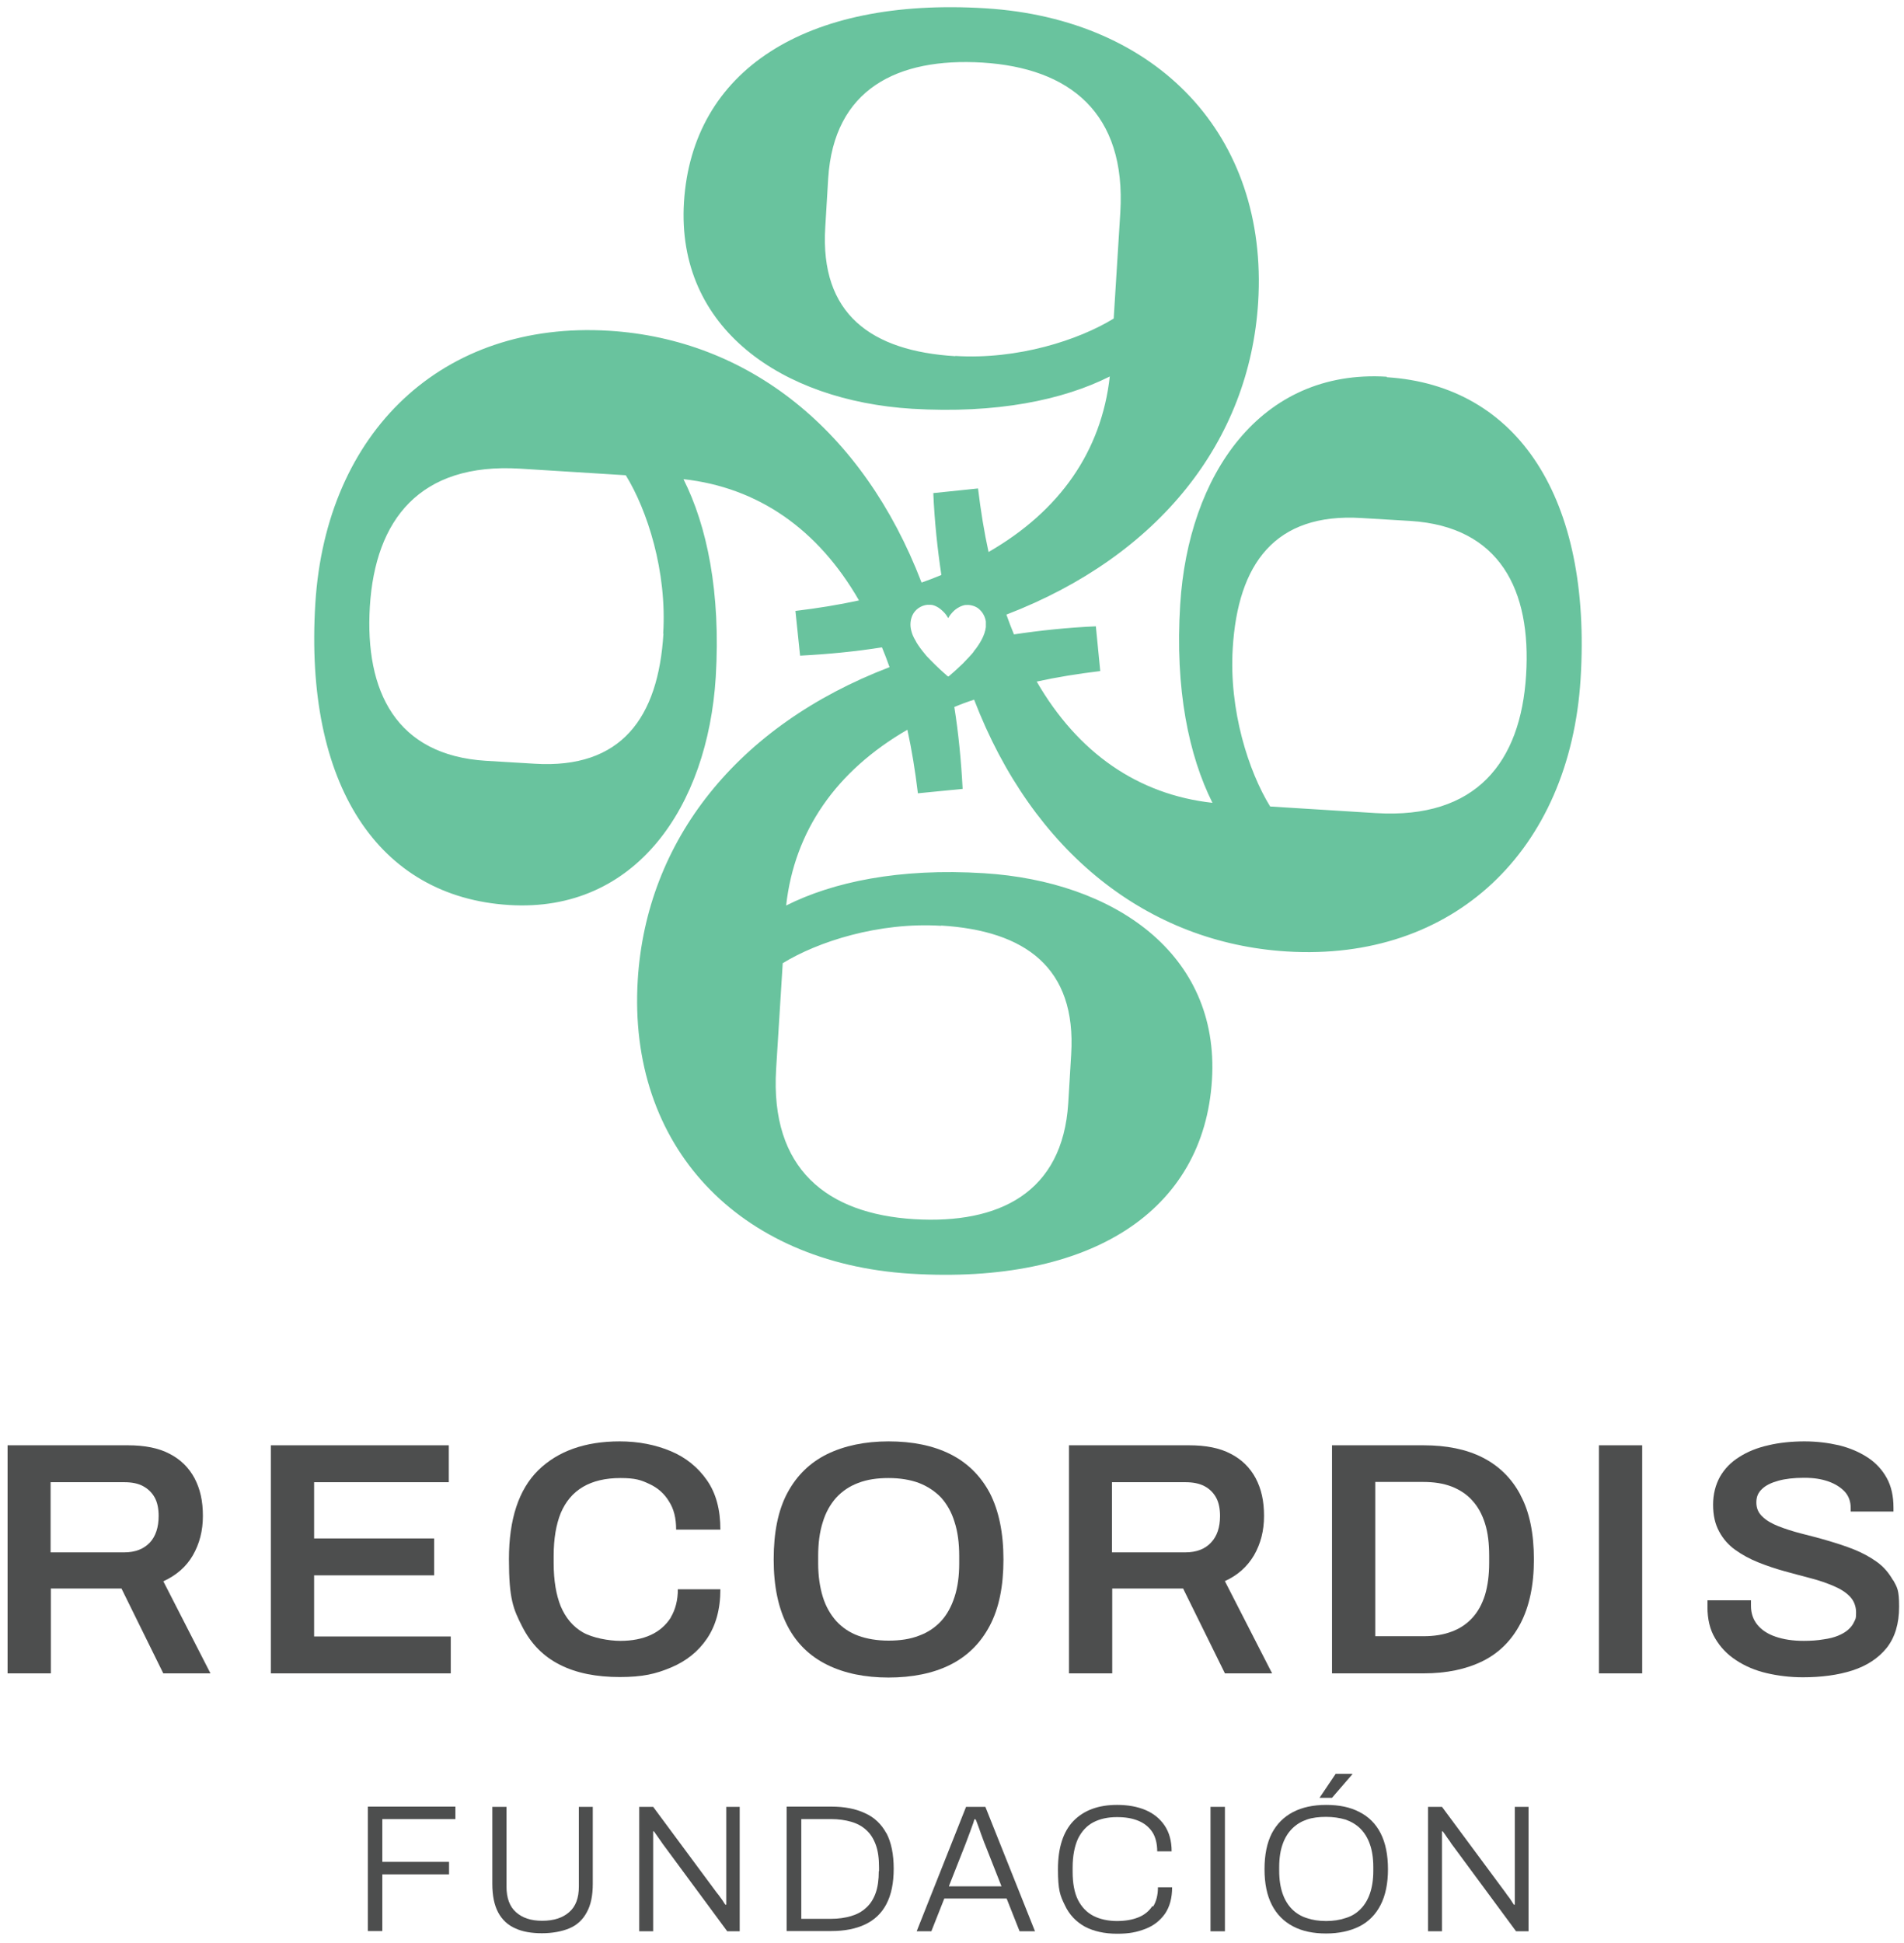 <svg xmlns="http://www.w3.org/2000/svg" id="Layer_1" viewBox="0 0 778.9 794.9"><defs><style>      .st0 {        fill: #4d4e4e;      }      .st1 {        fill: #69c39e;      }    </style></defs><path class="st0" d="M66.9,646.8c5.2-2.4,9.3-5.9,12-10.6,2.7-4.7,4.1-10,4.1-16.1s-1.1-11-3.4-15.4c-2.3-4.3-5.7-7.7-10.2-10-4.5-2.4-10.3-3.5-17.1-3.5H3.1v93.3h17.7v-34.7h28.9l17.1,34.7h19.3l-19.3-37.7h0ZM61.3,631c-2.5,2.6-5.9,4-10.5,4h-30.1v-28.7h30.1c3.1,0,5.7.5,7.7,1.6,2.1,1.1,3.7,2.7,4.8,4.7,1.1,2,1.6,4.6,1.6,7.5,0,4.6-1.2,8.3-3.6,10.9h0Z"></path><path class="st0" d="M128.5,669.4v-25h49.1v-15.1h-49.1v-23h55.1v-15.1h-72.8v93.3h73.6v-15.1h-55.9Z"></path><path class="st0" d="M274.4,661.7c-2,3.1-4.7,5.5-8.2,7.1-3.5,1.6-7.7,2.4-12.4,2.4s-11.4-1.2-15.4-3.5c-4-2.3-7-5.9-9-10.6-1.9-4.7-2.9-10.6-2.9-17.7v-3c0-7,1-12.8,2.9-17.5,2-4.7,5-8.3,9.1-10.7,4.1-2.4,9.2-3.6,15.3-3.6s8.4.8,11.8,2.4c3.5,1.6,6.2,4,8.1,7.2,2,3.1,2.9,6.9,2.9,11.5h18.1c0-8.2-1.8-14.9-5.5-20.2-3.7-5.3-8.6-9.3-14.8-11.9-6.2-2.6-13.2-4-20.9-4-14.2,0-25.3,4-33.3,11.8-8,7.9-12,20-12,36.4s1.8,20.4,5.4,27.5c3.6,7.1,8.7,12.3,15.5,15.7,6.7,3.4,14.9,5,24.4,5s14.8-1.3,21-3.9c6.2-2.6,11.1-6.5,14.7-11.8,3.6-5.3,5.5-12,5.5-20.2h-17.4c0,4.5-1,8.3-2.9,11.5h0Z"></path><path class="st0" d="M404.9,610.7c-3.8-7.1-9.2-12.4-16.2-15.9-7-3.5-15.5-5.2-25.2-5.2s-18.1,1.8-25.1,5.2c-7.1,3.5-12.5,8.8-16.3,15.9-3.8,7.1-5.6,16.2-5.6,27.2s1.9,19.9,5.6,27.1,9.2,12.5,16.3,16c7.1,3.5,15.5,5.2,25.1,5.2s18.2-1.7,25.2-5.2c7-3.5,12.4-8.8,16.2-16s5.6-16.2,5.6-27.1-1.9-20-5.6-27.2ZM392.4,639.5c0,5.2-.6,9.7-1.9,13.7-1.3,4-3.1,7.3-5.5,9.9-2.5,2.7-5.5,4.7-9.1,6-3.6,1.4-7.7,2-12.4,2s-8.8-.7-12.4-2c-3.6-1.3-6.6-3.4-9-6-2.4-2.7-4.3-6-5.5-9.9-1.2-3.9-1.9-8.5-1.9-13.7v-3c0-5.2.6-9.9,1.9-13.9,1.2-4,3.1-7.3,5.5-10,2.5-2.7,5.5-4.7,9-6,3.6-1.4,7.7-2,12.4-2s8.9.7,12.4,2c3.6,1.4,6.6,3.4,9.1,6,2.4,2.7,4.3,6,5.5,10,1.3,4,1.9,8.6,1.9,13.9v3Z"></path><path class="st0" d="M501,646.8c5.3-2.4,9.2-5.9,12-10.6,2.7-4.7,4.1-10,4.1-16.1s-1.1-11-3.4-15.4c-2.3-4.3-5.7-7.7-10.2-10-4.5-2.4-10.2-3.5-17.1-3.5h-49.1v93.3h17.7v-34.7h29l17.1,34.7h19.3l-19.3-37.7h0ZM495.4,631c-2.4,2.6-5.9,4-10.5,4h-30v-28.7h30c3.1,0,5.7.5,7.8,1.6,2.1,1.1,3.7,2.7,4.8,4.7,1.1,2,1.6,4.6,1.6,7.5,0,4.6-1.2,8.3-3.7,10.9h0Z"></path><path class="st0" d="M622,611.5c-3.6-6.8-8.8-11.9-15.5-15.3-6.7-3.4-14.8-5-24.2-5h-37.4v93.3h37.4c9.5,0,17.5-1.7,24.2-5,6.7-3.3,11.9-8.5,15.5-15.4,3.6-6.9,5.5-15.6,5.5-26.2s-1.8-19.5-5.5-26.3ZM609.2,639.3c0,5-.6,9.4-1.7,13.1-1.2,3.8-2.9,6.9-5.2,9.4-2.3,2.5-5.1,4.4-8.4,5.6-3.4,1.3-7.2,1.9-11.6,1.9h-19.7v-63.1h19.7c4.4,0,8.2.6,11.6,1.9,3.3,1.3,6.2,3.2,8.4,5.7,2.3,2.5,4,5.6,5.2,9.4,1.2,3.8,1.7,8.2,1.7,13.3v2.8h0Z"></path><path class="st0" d="M654.1,591.2v93.3h17.7v-93.3h-17.7Z"></path><path class="st0" d="M774.4,646.4c-1.7-3-3.8-5.5-6.6-7.5-2.8-2-5.9-3.7-9.4-5.1-3.5-1.4-7-2.5-10.7-3.6s-7.3-2-10.8-2.9c-3.5-.9-6.6-1.9-9.4-3-2.8-1.1-5-2.4-6.6-4-1.6-1.5-2.4-3.4-2.4-5.7s.7-4,2.3-5.5c1.5-1.5,3.8-2.6,6.7-3.4,2.9-.8,6.4-1.2,10.5-1.2s7.1.5,10,1.5c2.8,1,5,2.4,6.7,4.2,1.6,1.8,2.4,4,2.4,6.7v1.4h17.5v-1.6c0-4.7-.9-8.8-2.8-12.2-1.9-3.4-4.5-6.2-7.9-8.4-3.4-2.2-7.2-3.8-11.6-4.9-4.4-1-9.1-1.6-14.1-1.6s-10.3.5-14.8,1.6c-4.5,1-8.5,2.6-11.9,4.8-3.4,2.1-6,4.8-7.9,8.1-1.8,3.3-2.8,7.1-2.8,11.4s.8,7.9,2.5,11c1.6,3,3.8,5.5,6.6,7.5,2.8,2,5.9,3.7,9.4,5.1,3.5,1.4,7.1,2.6,10.7,3.6,3.7,1,7.3,2,10.8,2.9,3.5.9,6.6,2,9.4,3.2,2.8,1.2,5,2.6,6.6,4.3,1.6,1.7,2.5,3.9,2.5,6.5s-.2,2.6-.8,3.8c-.5,1.2-1.3,2.2-2.4,3.2-1.1,1-2.5,1.8-4.2,2.5-1.7.7-3.7,1.2-6,1.5-2.3.4-5,.6-8,.6-4.5,0-8.3-.6-11.5-1.7-3.3-1.1-5.8-2.8-7.5-4.9-1.7-2.1-2.6-4.7-2.6-7.7s0-.8,0-1.3c0-.5,0-.8,0-1h-17.8c0,.3,0,.7,0,1.2,0,.5,0,1.1,0,1.6,0,4.9,1,9.2,3.1,12.7,2.1,3.6,4.9,6.6,8.6,9,3.6,2.4,7.8,4.2,12.5,5.3,4.7,1.1,9.7,1.7,14.8,1.7,7.6,0,14.4-.9,20.3-2.8,5.9-1.9,10.6-5,14-9.2,3.4-4.3,5.1-9.9,5.1-16.9s-.8-7.8-2.4-10.8h0Z"></path><path class="st0" d="M186.3,744.1v-5.1h-35.8v50.9h5.9v-23.2h27.3v-5.1h-27.3v-17.5h30Z"></path><path class="st0" d="M236.8,739.1v32.6c0,4.7-1.3,8.2-4,10.5-2.6,2.3-6.3,3.5-11,3.5s-8.1-1.2-10.7-3.5c-2.6-2.3-3.9-5.8-3.9-10.5v-32.6h-5.8v31.5c0,4.8.8,8.7,2.4,11.7s4,5.2,7,6.5c3,1.4,6.7,2,10.9,2s8.1-.7,11.2-2c3.1-1.3,5.5-3.5,7.1-6.5,1.7-3,2.5-6.9,2.5-11.7v-31.5h-5.8Z"></path><path class="st0" d="M297.1,739.1v40h-.4c-.3-.5-.7-1-1.1-1.7-.4-.6-.9-1.2-1.3-1.8-.4-.6-.8-1-1.1-1.4l-26-35.1h-5.7v50.9h5.7v-40.9h.3c.5.8,1.2,1.6,1.9,2.7.7,1,1.3,1.8,1.6,2.3l26.5,35.9h5.1v-50.9h-5.7Z"></path><path class="st0" d="M362.6,749.9c-2-3.7-4.9-6.5-8.7-8.2-3.8-1.8-8.4-2.7-13.8-2.7h-18.3v50.9h18.3c5.4,0,10-.9,13.8-2.7,3.8-1.8,6.7-4.5,8.7-8.3,2-3.8,3-8.6,3-14.5s-1-10.8-3-14.6h0ZM359.5,765.4c0,3.5-.4,6.5-1.3,9-.9,2.5-2.2,4.5-3.9,6-1.7,1.6-3.8,2.7-6.2,3.4-2.4.7-5.1,1.1-8.1,1.1h-12.2v-40.8h12.2c3,0,5.8.4,8.2,1.1,2.4.7,4.5,1.8,6.2,3.4,1.7,1.5,3,3.6,3.9,6.1.9,2.5,1.3,5.5,1.3,9.2v1.5h0Z"></path><path class="st0" d="M403,739.1h-7.8l-20.2,50.9h6l5.3-13.4h25.5l5.3,13.4h6.3l-20.3-50.9h0ZM388.2,771.5l6.7-17c.3-.9.8-2,1.2-3.2.5-1.2.9-2.5,1.4-3.8.5-1.3.9-2.4,1.1-3.3h.5c.4.8.7,1.8,1.1,2.8.4,1,.7,2,1.1,3.1.4,1,.7,1.9,1,2.7.3.8.5,1.4.7,1.8l6.7,17h-21.5,0Z"></path><path class="st0" d="M471.4,779.7c-1.3,2-3.2,3.6-5.7,4.6-2.5,1-5.4,1.5-8.8,1.5s-6.9-.7-9.6-2.1c-2.7-1.4-4.8-3.6-6.3-6.5-1.5-3-2.2-6.9-2.2-11.6v-1.6c0-4.9.8-8.8,2.2-11.9,1.5-3,3.6-5.3,6.3-6.7,2.7-1.4,5.9-2.1,9.6-2.1s6.3.5,8.8,1.5c2.4,1,4.3,2.5,5.7,4.6,1.3,2,2,4.7,2,7.9h5.9c0-4.3-1-7.8-2.9-10.6-1.9-2.8-4.5-4.9-7.8-6.3-3.3-1.4-7.2-2.1-11.6-2.1-7.7,0-13.6,2.2-17.9,6.6-4.2,4.4-6.3,11-6.3,19.7s.9,10.8,2.8,14.7c1.8,3.9,4.6,6.8,8.2,8.8,3.6,1.9,8,2.9,13.2,2.9s8.2-.7,11.6-2c3.4-1.3,6-3.4,8-6.2,1.9-2.8,2.9-6.4,2.9-10.8h-5.8c0,3.2-.7,5.9-2,7.9h0Z"></path><path class="st0" d="M495.2,739.1v50.9h5.9v-50.9h-5.9Z"></path><path class="st0" d="M564.8,749.9c-2-3.9-4.9-6.8-8.7-8.7-3.8-2-8.3-2.9-13.6-2.9s-9.8,1-13.5,2.9c-3.8,2-6.7,4.9-8.7,8.7-2,3.9-3,8.8-3,14.7s1,10.7,3,14.6c2,3.9,4.9,6.8,8.7,8.8,3.8,2,8.3,2.9,13.5,2.9s9.8-1,13.6-2.9c3.8-1.9,6.7-4.9,8.7-8.8,2-3.9,3-8.8,3-14.6s-1-10.8-3-14.7ZM561.8,765.3c0,3.6-.5,6.7-1.4,9.3-.9,2.6-2.2,4.7-3.9,6.4-1.7,1.7-3.7,2.9-6.1,3.6-2.4.8-5,1.2-7.9,1.2s-5.6-.4-7.9-1.2c-2.3-.7-4.4-2-6-3.6-1.7-1.7-3-3.8-3.9-6.4s-1.4-5.7-1.4-9.3v-1.6c0-3.6.5-6.8,1.4-9.3.9-2.6,2.2-4.7,3.9-6.4,1.7-1.7,3.7-2.9,6-3.7,2.3-.8,5-1.1,7.9-1.1s5.5.4,7.9,1.1c2.3.8,4.4,2,6.1,3.7,1.7,1.7,3,3.8,3.9,6.4.9,2.5,1.4,5.7,1.4,9.3v1.6ZM553.2,725.6h-6.8l-6.6,9.8h5.1l8.3-9.6v-.2Z"></path><path class="st0" d="M619.7,739.1v40h-.4c-.3-.5-.7-1-1.1-1.7-.4-.6-.8-1.2-1.3-1.8-.4-.6-.8-1-1-1.4l-26-35.1h-5.7v50.9h5.7v-40.9h.3c.6.8,1.2,1.6,1.9,2.7.8,1,1.3,1.8,1.6,2.3l26.5,35.9h5.1v-50.9h-5.7Z"></path><path class="st1" d="M567.3,154.1c-51.8-3.2-81.2,40.3-84.5,93.2-2.2,34.8,3.6,61.9,13.2,81.1-30.5-3.4-55-20.4-71.9-49.6,8.2-1.8,16.9-3.2,26-4.3l-1.8-18.3c-11.6.5-22.8,1.7-33.5,3.3-1.1-2.6-2.1-5.3-3.1-8.1,62.5-24,99.5-71.1,103-127.8,4.2-68.1-41.1-115.8-111.5-120.2-74-4.6-120,25.6-123.4,79.3-3.2,51.8,40.3,81.2,93.2,84.5,34.8,2.1,61.9-3.6,81-13.2-3.4,30.5-20.4,55-49.6,71.8-1.8-8.2-3.2-16.9-4.3-26l-18.3,1.9c.5,11.6,1.7,22.8,3.3,33.5-2.6,1.1-5.3,2.1-8.1,3.1-24-62.6-71.1-99.5-127.8-103-68.1-4.2-115.8,41.2-120.2,111.5-4.6,74,25.6,120.1,79.3,123.4,51.8,3.2,81.2-40.3,84.5-93.2,2.1-34.8-3.6-61.9-13.2-81,30.5,3.4,55,20.4,71.8,49.6-8.2,1.8-16.9,3.2-26,4.3l1.9,18.3c11.6-.6,22.8-1.7,33.5-3.4,1.1,2.6,2.1,5.3,3.1,8.1-62.5,23.9-99.5,71.1-103,127.9-4.2,68.1,41.2,115.8,111.5,120.2,74,4.6,120.1-25.7,123.4-79.3,3.2-51.8-40.3-81.2-93.2-84.5-34.8-2.2-61.9,3.6-81,13.2,3.4-30.5,20.4-55,49.6-71.9,1.8,8.2,3.2,16.9,4.3,26l18.3-1.8c-.6-11.6-1.7-22.8-3.4-33.5,2.6-1.1,5.3-2.1,8.1-3,24,62.5,71.1,99.5,127.9,103,68.1,4.2,115.8-41.1,120.2-111.5,4.6-74-25.7-120-79.3-123.4h0ZM390.8,145.7c-34.4-2.1-55.4-17.2-53.2-52.7l1.2-20c2.3-36.6,28.3-49.5,63.1-47.4,35.5,2.2,58.9,20.4,56.4,61.4l-2.7,43.3c-14.3,8.8-39.3,16.9-64.8,15.3h0ZM271.4,259.2c-2.1,34.4-17.2,55.4-52.7,53.2l-20-1.2c-36.6-2.3-49.5-28.3-47.4-63.1,2.2-35.5,20.4-58.9,61.4-56.4l43.3,2.7c8.8,14.3,16.9,39.3,15.3,64.8h0ZM385,378.6c34.4,2.1,55.4,17.2,53.2,52.7l-1.2,20c-2.3,36.6-28.3,49.5-63.1,47.4-35.5-2.2-58.9-20.4-56.4-61.4l2.7-43.3c14.3-8.8,39.3-16.9,64.8-15.3ZM398.4,266.5c-1.1,1.4-2.2,2.5-4.2,4.6-.2.2-.3.4-.5.5-1.3,1.2-2.7,2.6-4.6,4.2-.4.4-.7.6-.8.7-.2.2-.3.2-.3.2,0,0-.3,0-.7-.4-.2-.2-.6-.6-1-.9-2.1-1.8-5.5-5.2-7.2-7-.2-.2-.3-.4-.5-.6-1.5-1.8-2.8-3.5-3.8-5.2,0-.1-.1-.2-.2-.4-1-1.7-1.5-2.9-1.8-4.2-.6-2.2-.4-4.5.5-6.4,1.1-2.3,3.4-3.9,6-4.2.4,0,.9,0,1.3,0,.9,0,1.7.3,2.5.7,1,.5,1.9,1.2,2.9,2.2.8.8,1.3,1.5,1.9,2.5h0c0,.1.1-.1.1-.1.1-.2.3-.4.4-.7.7-1,1.7-2.1,2.5-2.7,1.2-.9,2.4-1.5,3.8-1.8.4,0,1.4-.1,1.9,0,1.7.2,3.3.9,4.4,2.1,1.2,1.2,2,2.8,2.3,4.6,0,0,0,.1,0,.2,0,.6,0,1.6,0,2.1-.2,1.7-.8,3.5-1.9,5.5-.8,1.4-1.8,3-3.1,4.5h0ZM624.3,276.2c-2.2,35.5-20.3,58.9-61.4,56.4l-43.3-2.7c-8.8-14.3-16.9-39.3-15.3-64.8,2.1-34.4,17.2-55.4,52.7-53.2l20,1.2c36.6,2.3,49.5,28.3,47.3,63.1Z"></path></svg>